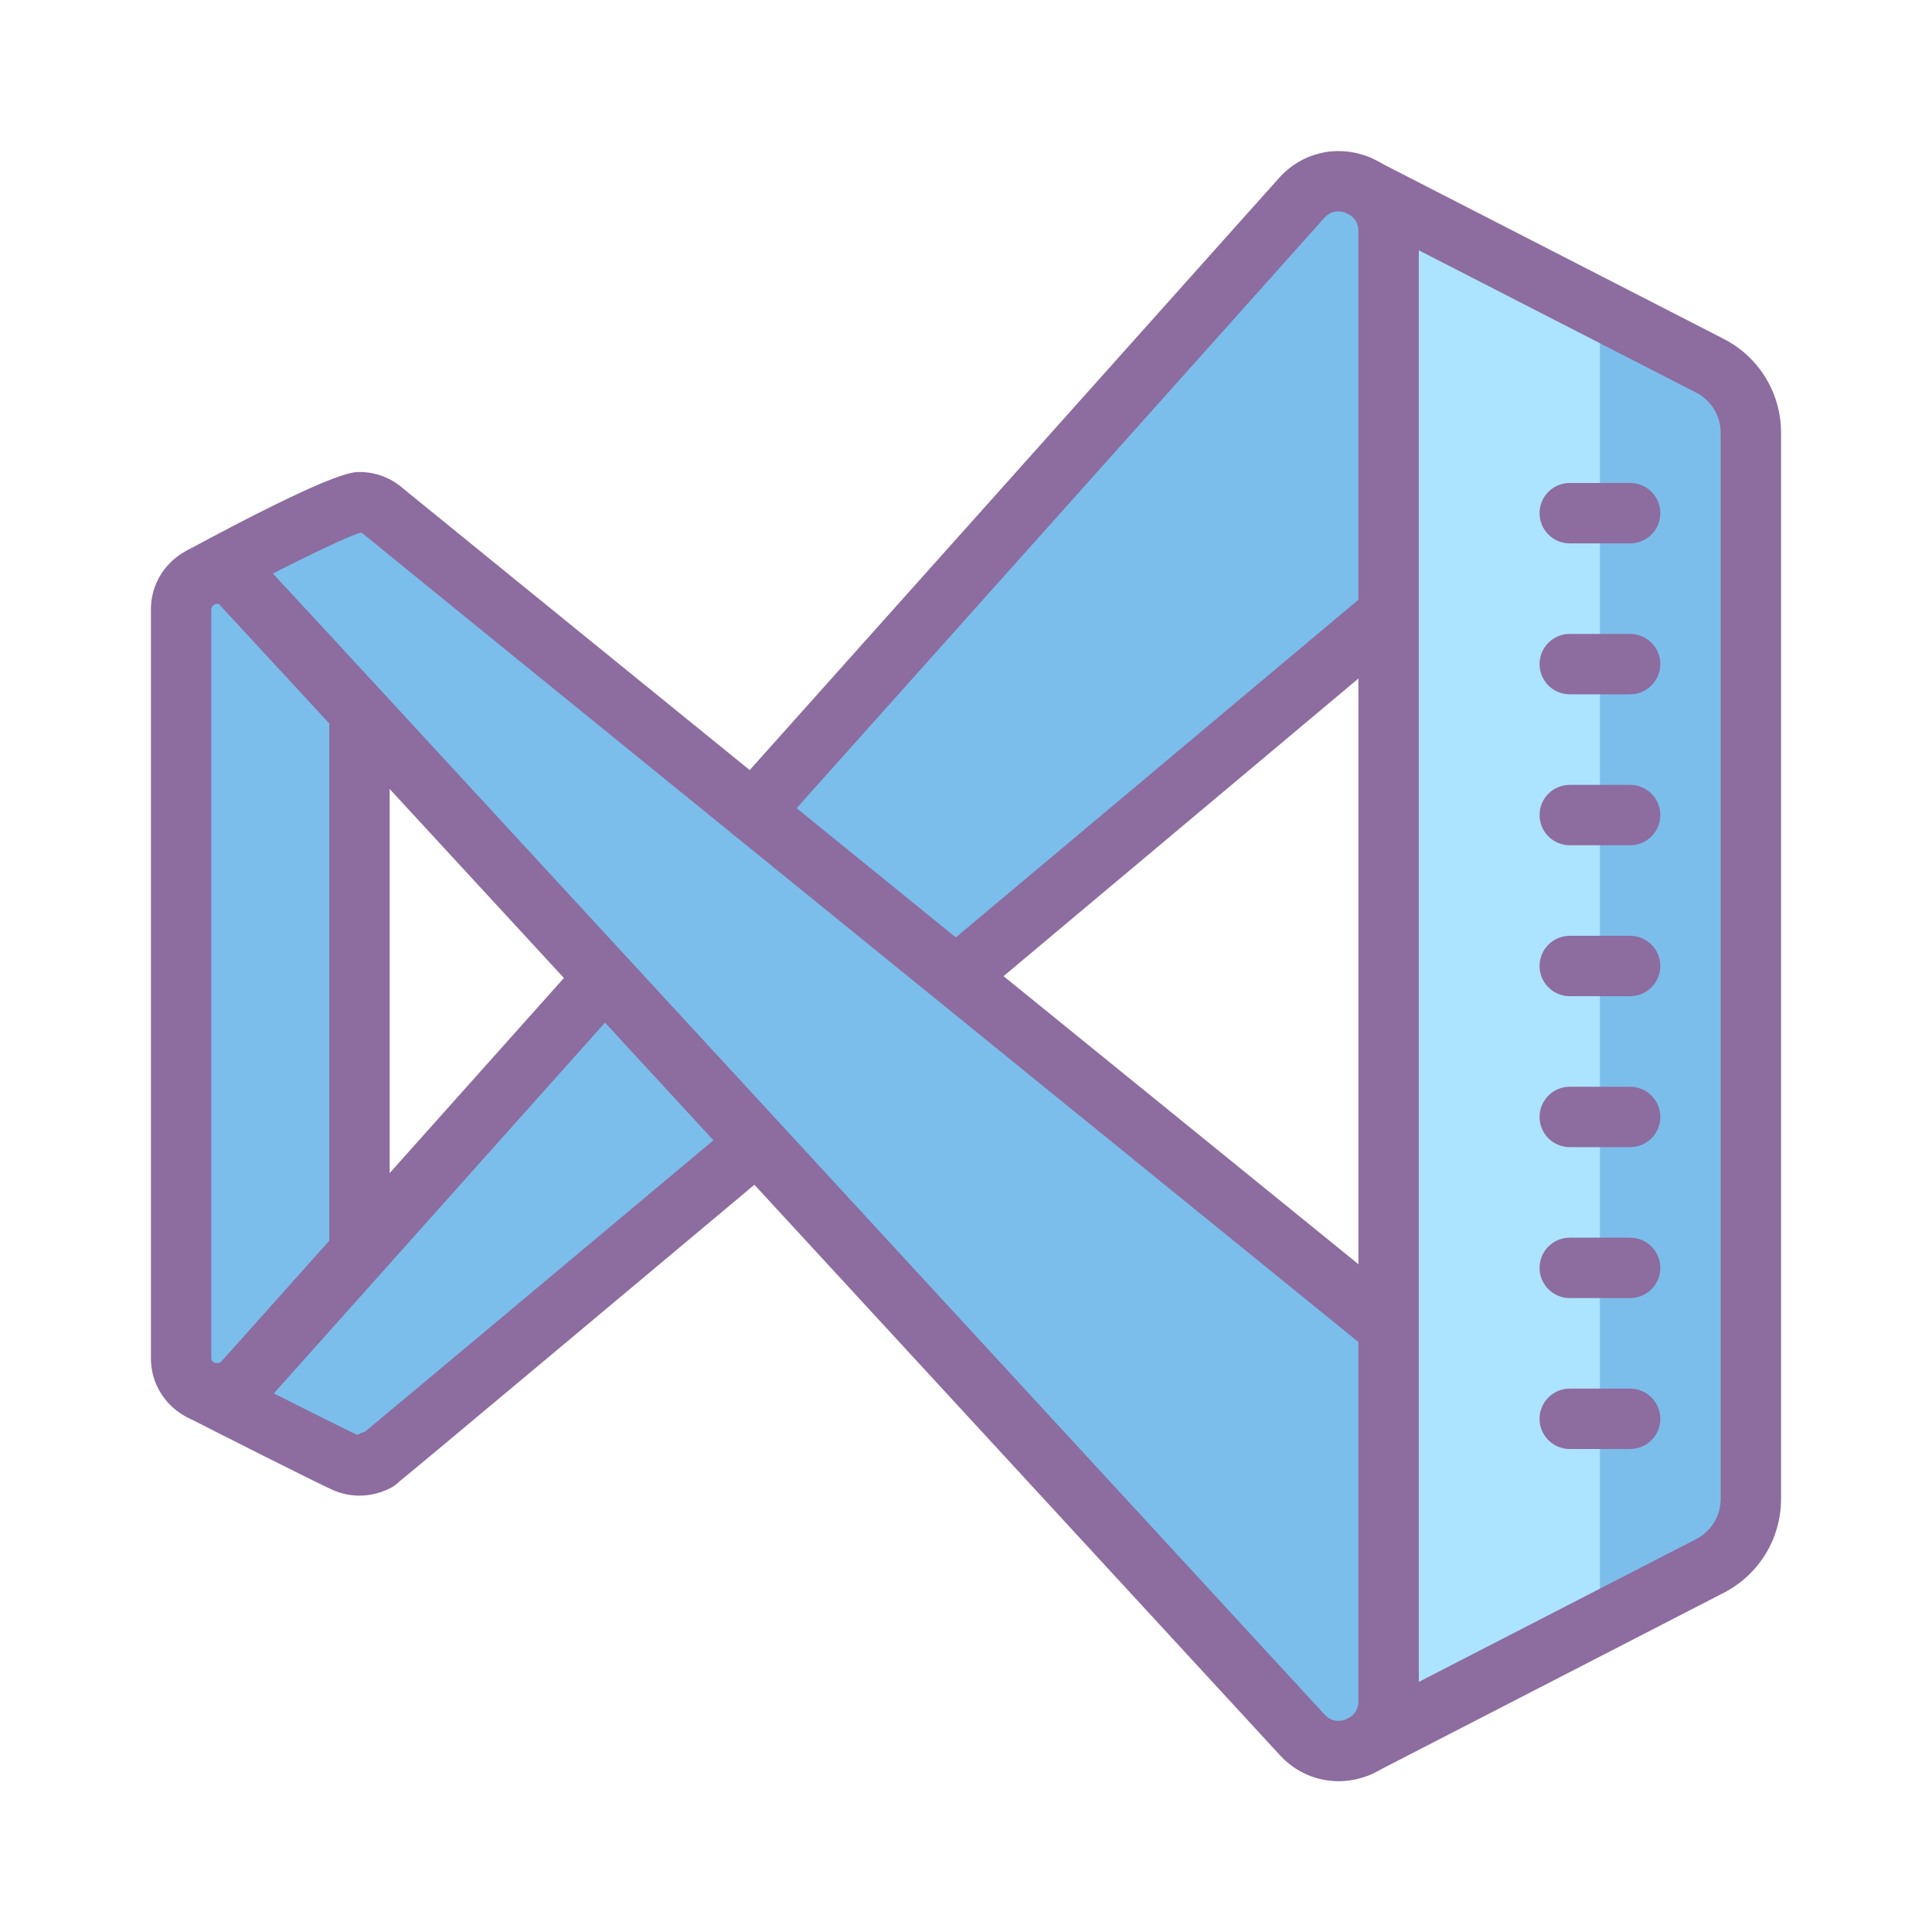 <svg width="100" height="100" viewBox="0 0 100 100" fill="none" xmlns="http://www.w3.org/2000/svg">
<path d="M88.5 18.922L70.594 9.734V9.766C69.609 9.172 68.281 9.25 67.375 10.25L39.031 42.078C39.016 42.047 38.984 42.031 38.969 42.016C28.672 33.656 19.953 26.578 19.844 26.469C19.516 26.172 19.078 26 18.609 26C17.688 26 11.641 29.203 10.531 29.812C10.5 29.828 10.453 29.859 10.422 29.859C10.391 29.875 10.375 29.891 10.344 29.906C9.766 30.219 9.375 30.828 9.375 31.531V70.312C9.375 71.062 9.812 71.703 10.453 72C10.469 72 10.484 72 10.5 72.016C10.516 72.016 10.516 72.016 10.531 72.031C11.281 72.422 17.281 75.453 17.922 75.719C18.125 75.797 18.359 75.859 18.609 75.859C18.938 75.859 19.266 75.766 19.531 75.609C19.609 75.562 34.656 62.969 39.188 59.156C50 70.891 61.344 83.203 67.406 89.797C68.234 90.703 69.406 90.828 70.344 90.406L70.672 90.234L88.5 81.047C89.812 80.391 90.625 79.047 90.625 77.578V22.406C90.625 20.938 89.812 19.594 88.5 18.922ZM18.609 64.812V36.812C21.953 40.453 26.391 45.281 31.297 50.609L18.609 64.812ZM71.875 68.719C71.5 68.406 71.094 68.078 70.656 67.719C65.688 63.688 57.531 57.062 49.484 50.547L70.609 32.828L71.875 31.766V68.719Z" fill="#7BBEEB"/>
<path d="M82.812 16V83.984L71.875 89.609V10.391L82.812 16Z" fill="#ACE3FF"/>
<path d="M71.211 70.192C55.538 57.472 19.056 27.864 18.798 27.63C18.772 27.606 18.733 27.58 18.68 27.566C17.748 27.83 14.081 29.666 11.088 31.283L9.602 28.533C17.194 24.431 18.222 24.431 18.609 24.431C19.455 24.431 20.267 24.744 20.895 25.309C21.667 25.956 72.667 67.347 73.181 67.764L71.211 70.192Z" fill="#8D6C9F"/>
<path d="M18.608 77.414C18.166 77.414 17.733 77.33 17.327 77.164C16.628 76.881 10.892 73.967 9.749 73.386C8.98 72.995 8.674 72.053 9.064 71.284C9.457 70.514 10.399 70.208 11.166 70.6C14.397 72.244 18.067 74.088 18.502 74.269C19.25 73.834 20.328 74.084 20.76 74.831C21.191 75.578 21.058 76.526 20.313 76.959C19.797 77.256 19.208 77.414 18.608 77.414Z" fill="#8D6C9F"/>
<path d="M19.53 77.169C18.985 77.169 18.457 76.884 18.169 76.376C17.779 75.688 17.969 74.828 18.583 74.361C19.282 73.795 32.916 62.381 38.155 57.995C38.818 57.441 39.805 57.53 40.355 58.191C40.908 58.852 40.822 59.837 40.16 60.392C20.515 76.844 20.469 76.87 20.299 76.966C20.055 77.105 19.791 77.169 19.53 77.169Z" fill="#8D6C9F"/>
<path d="M71.152 30.337L49.129 48.808L51.137 51.202L73.16 32.731L71.152 30.337Z" fill="#8D6C9F"/>
<path d="M69.287 92.195C68.158 92.195 67.059 91.73 66.258 90.858C40.719 63.13 13.248 33.316 11.341 31.275C11.177 31.2 10.938 31.336 10.938 31.534V70.312C10.938 70.575 11.336 70.611 11.445 70.487C12.022 69.847 13.009 69.795 13.652 70.37C14.292 70.948 14.345 71.936 13.767 72.578C13.114 73.305 12.186 73.72 11.22 73.72C9.342 73.722 7.812 72.192 7.812 70.312V31.534C7.812 29.655 9.342 28.125 11.222 28.125C11.98 28.125 12.727 28.381 13.323 28.847C13.472 28.964 13.573 29.045 68.556 88.74C68.98 89.198 69.472 89.073 69.666 88.997C69.859 88.922 70.312 88.676 70.312 88.047V11.962C70.312 11.331 69.856 11.089 69.659 11.014C69.463 10.939 68.963 10.816 68.539 11.286L40.138 43.055C39.562 43.698 38.575 43.753 37.933 43.178C37.289 42.603 37.234 41.615 37.809 40.972L66.211 9.203C67.364 7.912 69.155 7.478 70.773 8.095C72.392 8.712 73.438 10.231 73.438 11.962V88.047C73.438 89.767 72.403 91.283 70.8 91.909C70.306 92.101 69.794 92.195 69.287 92.195Z" fill="#8D6C9F"/>
<path d="M12.606 73.095C12.236 73.095 11.862 72.964 11.565 72.698C10.922 72.123 10.867 71.136 11.44 70.492L30.128 49.569C30.704 48.923 31.692 48.869 32.334 49.444C32.978 50.019 33.033 51.006 32.459 51.65L13.772 72.573C13.462 72.919 13.036 73.095 12.606 73.095Z" fill="#8D6C9F"/>
<path d="M70.34 91.972C69.775 91.972 69.226 91.663 68.95 91.125C68.554 90.358 68.854 89.416 69.623 89.02L87.792 79.664C88.575 79.261 89.062 78.461 89.062 77.58V22.403C89.062 21.52 88.575 20.72 87.79 20.319L69.568 10.97C68.8 10.577 68.496 9.636 68.89 8.867C69.284 8.102 70.228 7.795 70.993 8.191L89.214 17.538C91.048 18.478 92.187 20.344 92.187 22.403V77.58C92.187 79.636 91.05 81.499 89.223 82.442L71.054 91.799C70.825 91.916 70.581 91.972 70.34 91.972Z" fill="#8D6C9F"/>
<path d="M18.607 66.336C17.743 66.336 17.045 65.636 17.045 64.773V37.074C17.045 36.211 17.743 35.511 18.607 35.511C19.471 35.511 20.17 36.211 20.17 37.074V64.773C20.17 65.636 19.471 66.336 18.607 66.336Z" fill="#8D6C9F"/>
<path d="M84.375 75H81.25C80.386 75 79.688 74.3 79.688 73.438C79.688 72.575 80.386 71.875 81.25 71.875H84.375C85.239 71.875 85.938 72.575 85.938 73.438C85.938 74.3 85.239 75 84.375 75Z" fill="#8D6C9F"/>
<path d="M84.375 67.188H81.25C80.386 67.188 79.688 66.487 79.688 65.625C79.688 64.763 80.386 64.062 81.25 64.062H84.375C85.239 64.062 85.938 64.763 85.938 65.625C85.938 66.487 85.239 67.188 84.375 67.188Z" fill="#8D6C9F"/>
<path d="M84.375 59.375H81.25C80.386 59.375 79.688 58.675 79.688 57.812C79.688 56.95 80.386 56.25 81.25 56.25H84.375C85.239 56.25 85.938 56.95 85.938 57.812C85.938 58.675 85.239 59.375 84.375 59.375Z" fill="#8D6C9F"/>
<path d="M84.375 51.562H81.25C80.386 51.562 79.688 50.862 79.688 50C79.688 49.138 80.386 48.438 81.25 48.438H84.375C85.239 48.438 85.938 49.138 85.938 50C85.938 50.862 85.239 51.562 84.375 51.562Z" fill="#8D6C9F"/>
<path d="M84.375 43.75H81.25C80.386 43.75 79.688 43.05 79.688 42.188C79.688 41.325 80.386 40.625 81.25 40.625H84.375C85.239 40.625 85.938 41.325 85.938 42.188C85.938 43.05 85.239 43.75 84.375 43.75Z" fill="#8D6C9F"/>
<path d="M84.375 35.938H81.25C80.386 35.938 79.688 35.237 79.688 34.375C79.688 33.513 80.386 32.812 81.25 32.812H84.375C85.239 32.812 85.938 33.513 85.938 34.375C85.938 35.237 85.239 35.938 84.375 35.938Z" fill="#8D6C9F"/>
<path d="M84.375 28.125H81.25C80.386 28.125 79.688 27.425 79.688 26.562C79.688 25.7 80.386 25 81.25 25H84.375C85.239 25 85.938 25.7 85.938 26.562C85.938 27.425 85.239 28.125 84.375 28.125Z" fill="#8D6C9F"/>
</svg>
